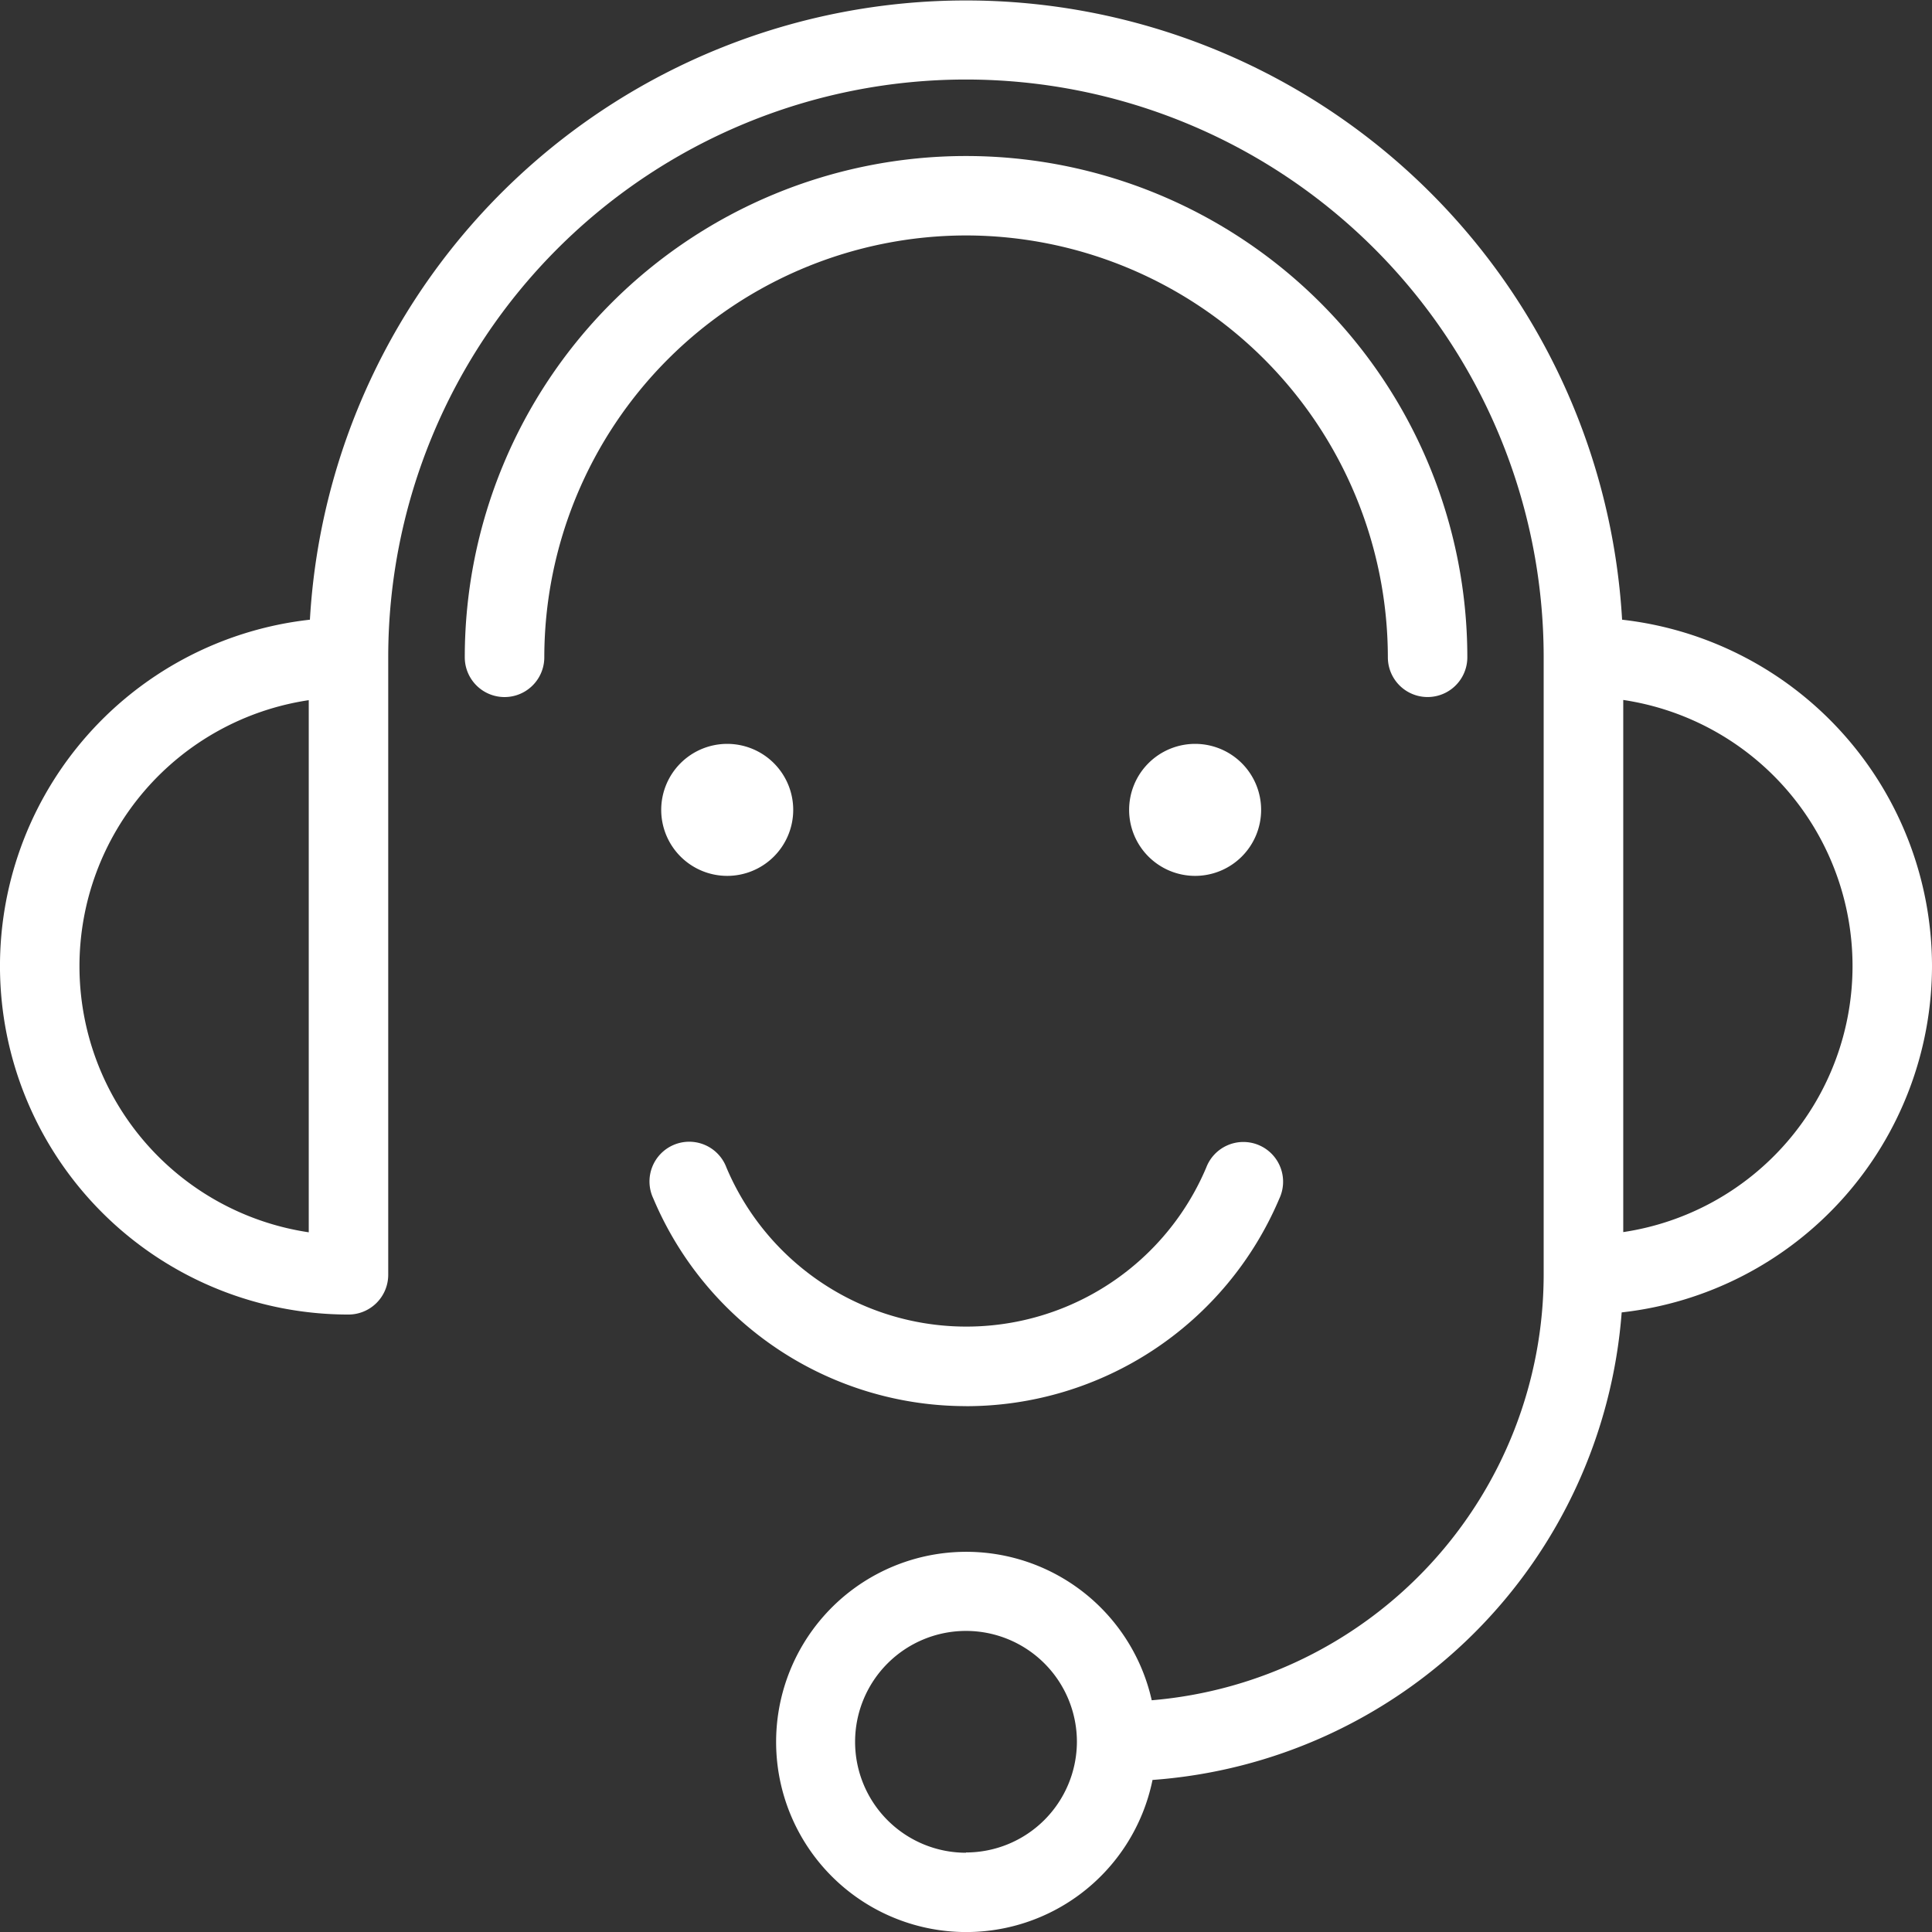 <svg xmlns="http://www.w3.org/2000/svg" width="37" height="37" viewBox="0 0 37 37">
  <rect x="0" y="0" width="37" height="37" fill="#333333" stroke="none"/>
  <g id="Group_1078" data-name="Group 1078" transform="translate(-4052.932 -614.858)">
    <path id="Path_4596" data-name="Path 4596" d="M4089.932,633.358a6.683,6.683,0,0,0-5.935-6.632,12.586,12.586,0,0,0-25.13,0,6.674,6.674,0,0,0,.739,13.307.762.762,0,0,0,.761-.761V627.445a11.064,11.064,0,1,1,22.128,0v11.826a8.188,8.188,0,0,1-7.506,8.149,3.641,3.641,0,1,0,.015,1.526,9.714,9.714,0,0,0,8.985-8.954A6.683,6.683,0,0,0,4089.932,633.358Zm-31.087,5.1a5.152,5.152,0,0,1,0-10.191Zm12.587,11.882a2.124,2.124,0,1,1,2.124-2.124A2.126,2.126,0,0,1,4071.432,650.335Zm12.587-11.882V628.263a5.152,5.152,0,0,1,0,10.191Z" transform="translate(0)" fill="#fff"/>
    <path id="Path_4597" data-name="Path 4597" d="M4119.458,690.964a1.264,1.264,0,1,0,1.264-1.264A1.264,1.264,0,0,0,4119.458,690.964Z" transform="translate(-53.863 -60.596)" fill="#fff"/>
    <path id="Path_4598" data-name="Path 4598" d="M4166.53,690.964a1.264,1.264,0,1,0,1.264-1.264A1.264,1.264,0,0,0,4166.53,690.964Z" transform="translate(-91.974 -60.596)" fill="#fff"/>
    <path id="Path_4599" data-name="Path 4599" d="M4109.28,632.065a8.088,8.088,0,0,1,8.079,8.079.761.761,0,1,0,1.522,0,9.6,9.6,0,1,0-19.2,0,.761.761,0,0,0,1.523,0A8.088,8.088,0,0,1,4109.28,632.065Z" transform="translate(-37.848 -12.698)" fill="#fff"/>
    <path id="Path_4600" data-name="Path 4600" d="M4124.358,734.922a6.514,6.514,0,0,0,6-3.974.761.761,0,1,0-1.4-.594,4.988,4.988,0,0,1-9.187,0,.761.761,0,1,0-1.4.593,6.5,6.5,0,0,0,6,3.974Z" transform="translate(-52.926 -93.134)" fill="#fff"/>
  </g>
</svg>
